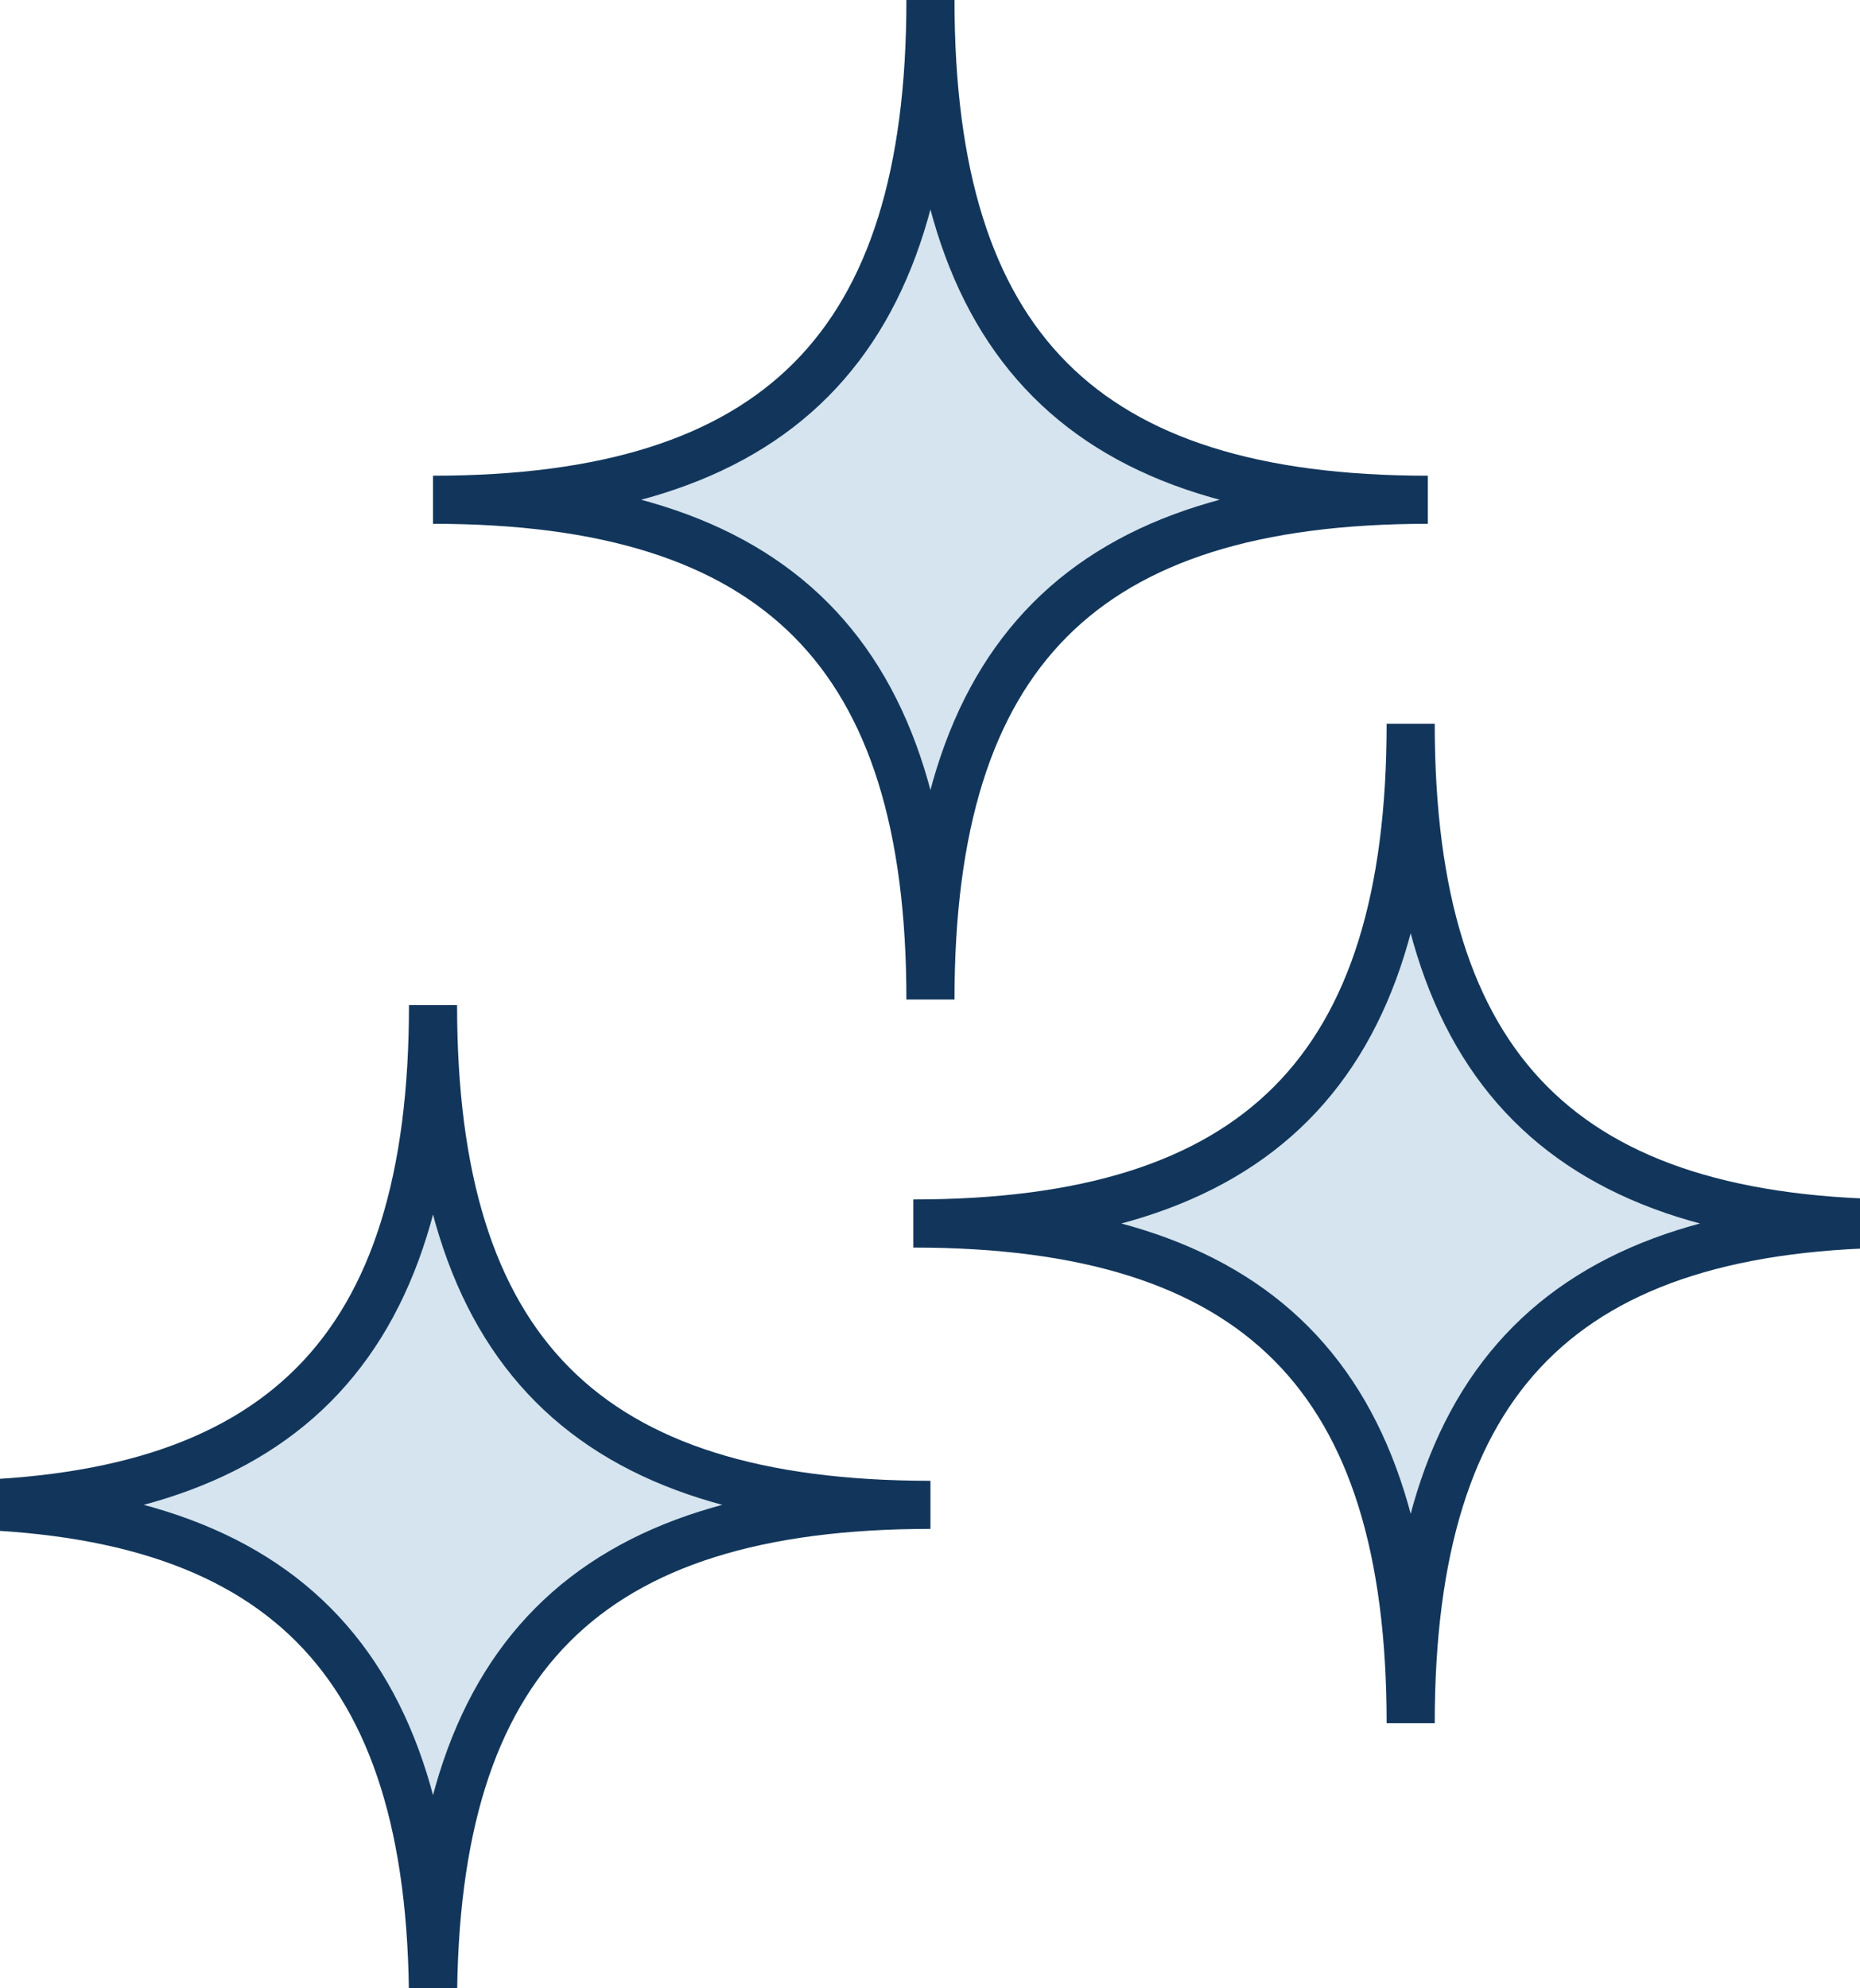 <svg width="116" height="124" viewBox="0 0 116 124" fill="none" xmlns="http://www.w3.org/2000/svg">
<g clip-path="url(#clip0_71_1550)">
<g clip-path="url(#clip1_71_1550)">
<path d="M58.028 93.849C36.538 93.849 27.006 103.424 27.006 125.015C27.006 103.424 17.475 93.849 -4.015 93.849C17.475 93.849 27.006 84.273 27.006 62.682C27.006 84.273 36.538 93.849 58.028 93.849Z" fill="#D5E4EF" stroke="#12365B" stroke-width="3" stroke-miterlimit="10" stroke-linecap="round"/>
<path d="M89.049 31.167C67.559 31.167 58.028 40.742 58.028 62.333C58.028 40.742 48.497 31.167 27.006 31.167C48.497 31.167 58.028 21.591 58.028 0C58.028 21.591 67.559 31.167 89.049 31.167Z" fill="#D5E4EF" stroke="#12365B" stroke-width="3" stroke-miterlimit="10" stroke-linecap="round"/>
<path d="M119 76.303C97.51 76.303 87.978 85.879 87.978 107.47C87.978 85.879 78.447 76.303 56.957 76.303C78.447 76.303 87.978 66.727 87.978 45.136C87.978 66.727 97.51 76.303 119 76.303Z" fill="#D5E4EF" stroke="#12365B" stroke-width="3" stroke-miterlimit="10" stroke-linecap="round"/>
</g>
</g>
<defs>
<clipPath id="clip0_71_1550">
<rect width="116" height="124" fill="white"/>
</clipPath>
<clipPath id="clip1_71_1550">
<rect width="123" height="125" fill="white" transform="translate(-4)"/>
</clipPath>
</defs>
</svg>
